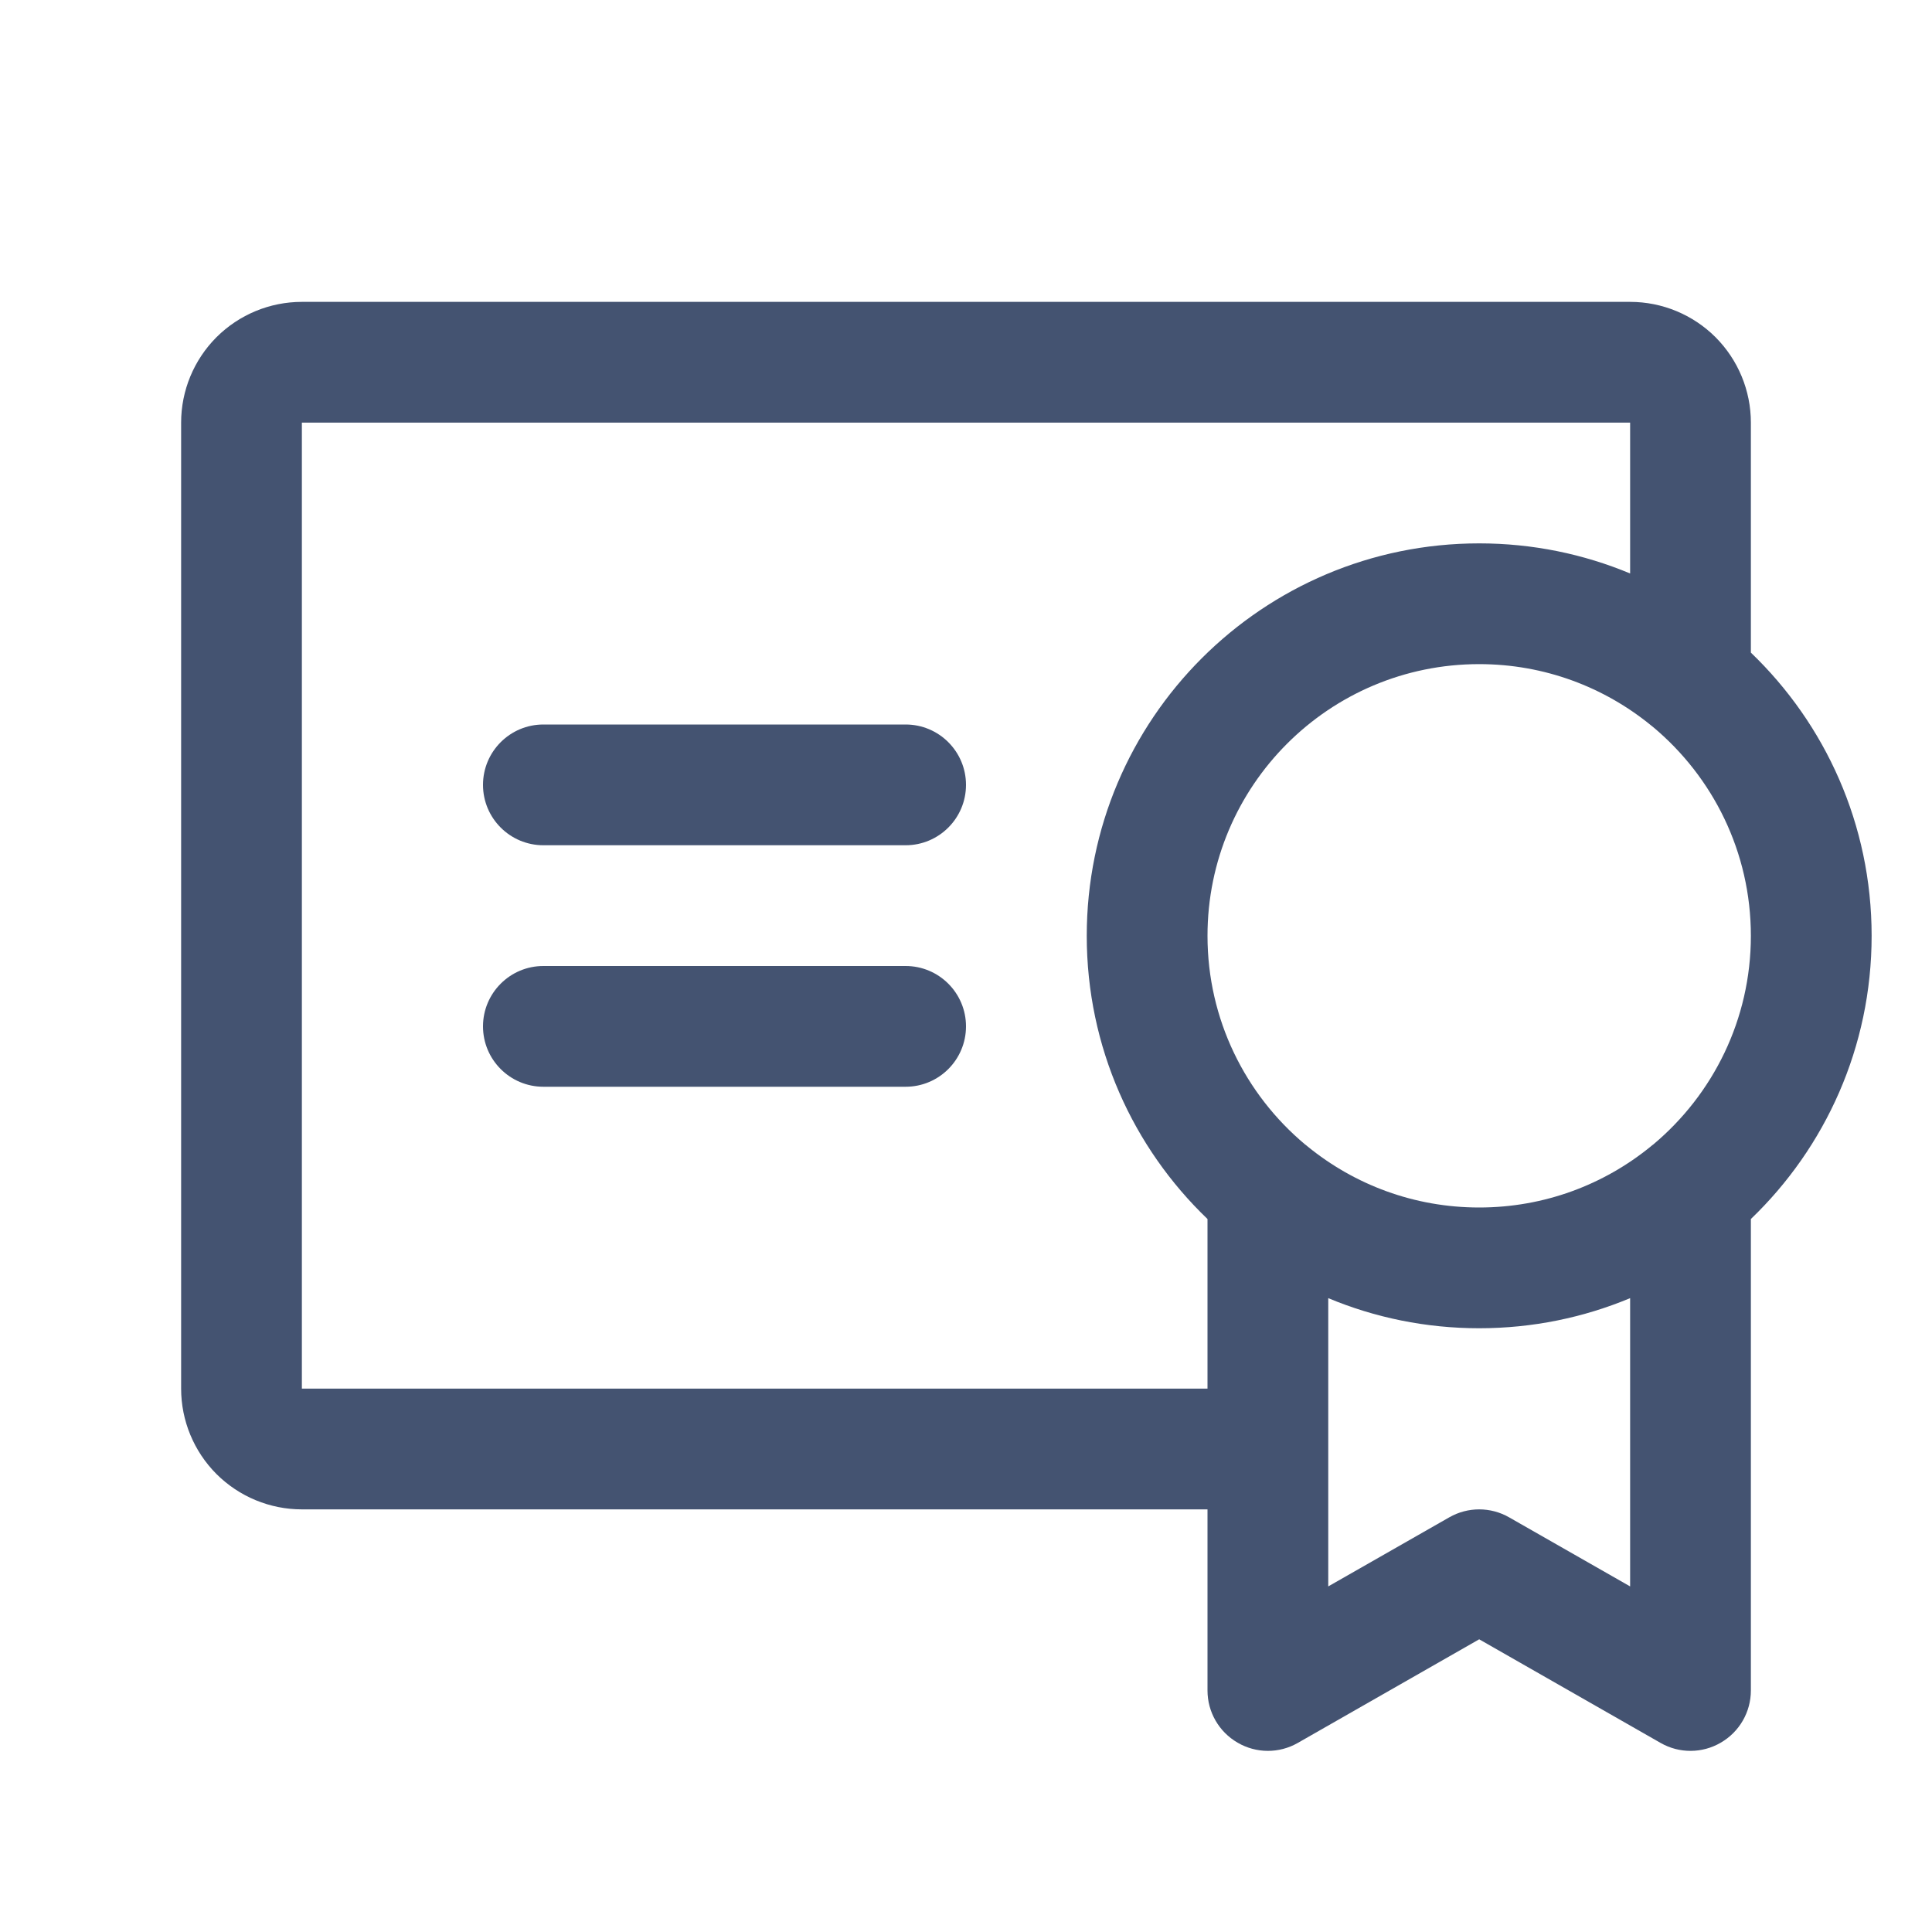 <svg width="24" height="24" viewBox="0 0 24 24" fill="none" xmlns="http://www.w3.org/2000/svg">
<path d="M6 9.75C6 9.336 6.336 9 6.75 9H11.25C11.664 9 12 9.336 12 9.75C12 10.164 11.664 10.5 11.25 10.5H6.75C6.336 10.5 6 10.164 6 9.75Z" fill="#445371"/>
<path d="M6 12.75C6 12.336 6.336 12 6.75 12H11.25C11.664 12 12 12.336 12 12.75C12 13.164 11.664 13.5 11.25 13.5H6.75C6.336 13.5 6 13.164 6 12.75Z" fill="#445371"/>
<path fill-rule="evenodd" clip-rule="evenodd" d="M2.689 4.189C2.971 3.908 3.352 3.75 3.75 3.75H20.25C20.648 3.75 21.029 3.908 21.311 4.189C21.592 4.471 21.75 4.852 21.75 5.25V8.107C22.674 8.994 23.25 10.242 23.25 11.625C23.25 13.008 22.674 14.256 21.75 15.143V21C21.75 21.267 21.608 21.514 21.376 21.648C21.145 21.783 20.86 21.784 20.628 21.651L18.375 20.364L16.122 21.651C15.89 21.784 15.605 21.783 15.374 21.648C15.142 21.514 15 21.267 15 21V18.75H3.75C3.352 18.75 2.971 18.592 2.689 18.311C2.408 18.029 2.25 17.648 2.25 17.25V5.25C2.25 4.852 2.408 4.471 2.689 4.189ZM16.5 19.707L18.003 18.849C18.233 18.717 18.517 18.717 18.747 18.849L20.25 19.707V16.126C19.673 16.367 19.039 16.5 18.375 16.5C17.711 16.5 17.077 16.367 16.5 16.126V19.707ZM15 15.143V17.25H3.75L3.75 5.25L20.25 5.25V7.124C19.673 6.883 19.039 6.75 18.375 6.75C15.683 6.75 13.5 8.933 13.5 11.625C13.5 13.008 14.075 14.256 15 15.143ZM16.244 14.242C16.233 14.233 16.222 14.223 16.21 14.215C15.471 13.595 15 12.665 15 11.625C15 9.761 16.511 8.25 18.375 8.25C19.185 8.25 19.929 8.536 20.511 9.012C20.519 9.018 20.527 9.025 20.535 9.031C21.277 9.651 21.75 10.583 21.75 11.625C21.75 12.665 21.279 13.595 20.54 14.215C20.528 14.223 20.517 14.233 20.506 14.242C19.925 14.716 19.183 15 18.375 15C17.567 15 16.825 14.716 16.244 14.242Z" fill="#445371"/>
</svg>
